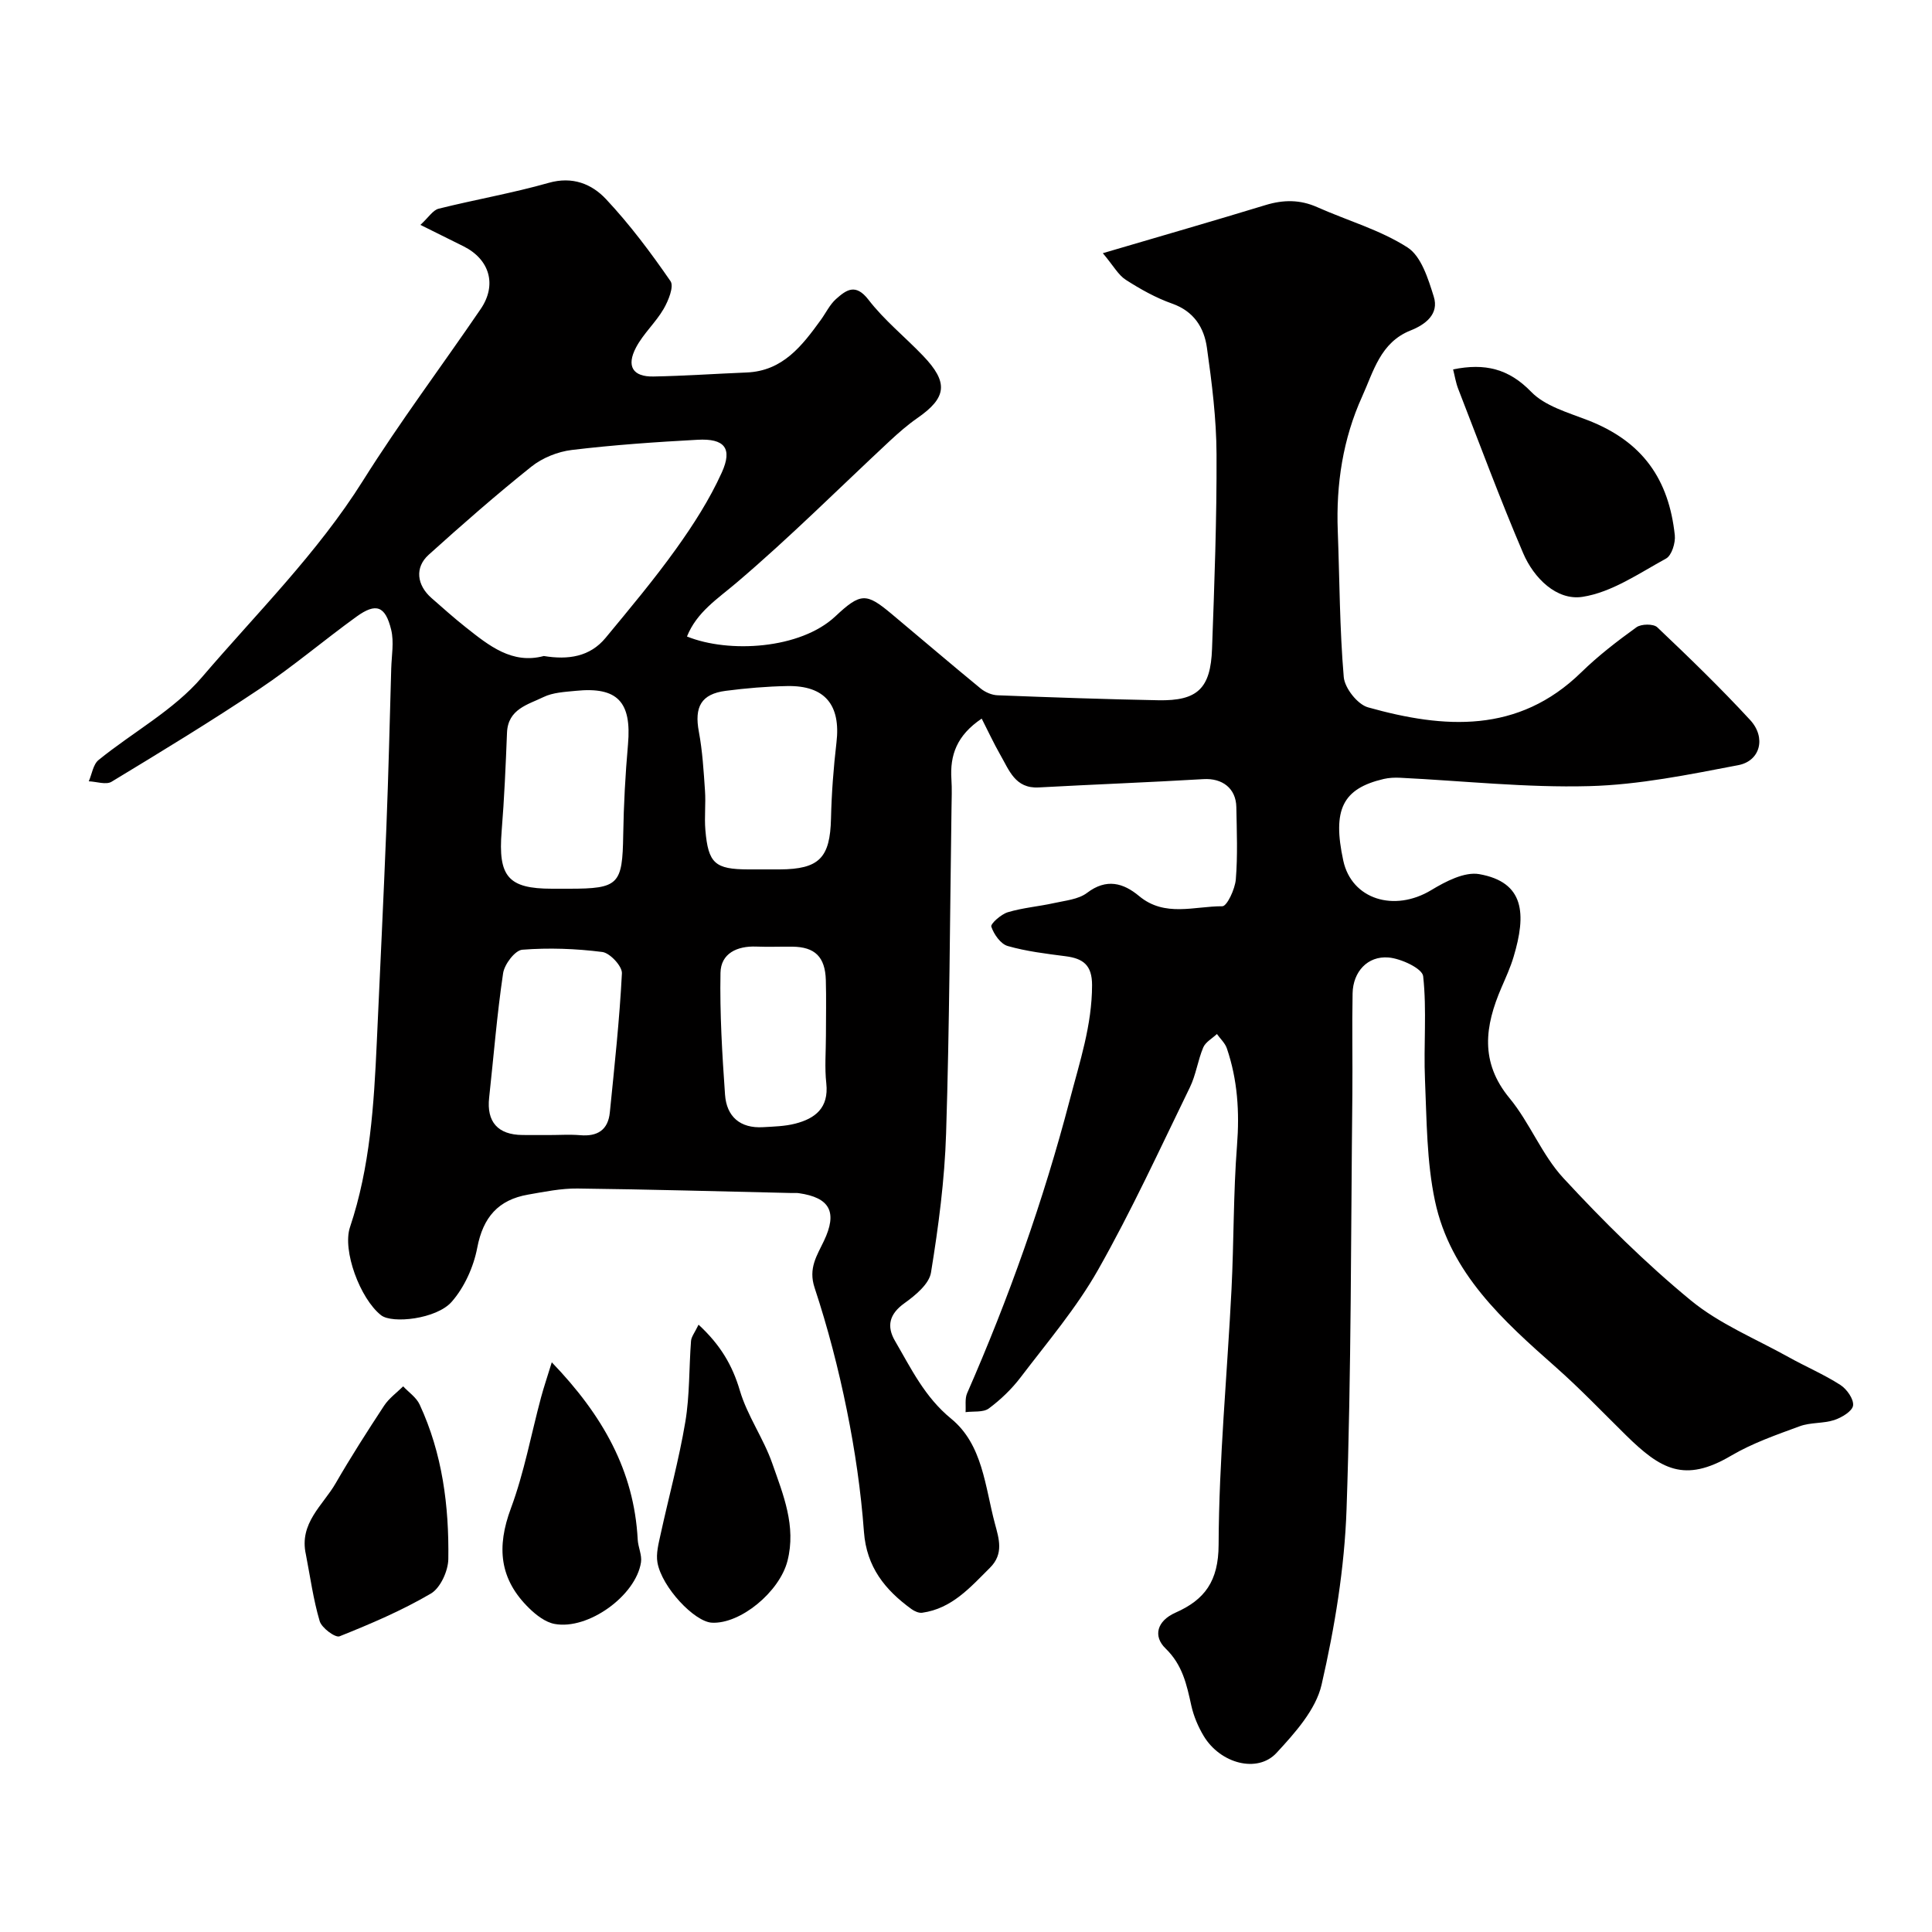 <svg enable-background="new 0 0 400 400" viewBox="0 0 400 400" xmlns="http://www.w3.org/2000/svg"><g fill="#010000"><path d="m203.25 148.78c-5.17 3.47-6.6 7.59-6.27 12.56.13 1.99.05 4 .02 6-.33 22.43-.41 44.87-1.12 67.3-.3 9.65-1.58 19.31-3.13 28.84-.39 2.37-3.24 4.72-5.49 6.33-3.14 2.24-3.74 4.76-1.96 7.81 3.34 5.72 6.14 11.62 11.62 16.1 6.55 5.36 7.01 14.04 9.06 21.71.84 3.14 1.89 6.27-1.02 9.16-4.08 4.06-7.88 8.45-14.02 9.31-.7.1-1.61-.31-2.22-.75-5.47-3.97-9.31-8.69-9.85-16.01-.62-8.44-1.86-16.88-3.54-25.18-1.73-8.56-3.94-17.07-6.68-25.36-1.33-4.03.49-6.64 1.93-9.67 2.84-5.96 1.28-8.98-5.21-9.9-.49-.07-1-.02-1.5-.03-14.77-.33-29.53-.76-44.3-.93-3.41-.04-6.84.67-10.23 1.26-6.17 1.07-9.33 4.69-10.53 11-.76 3.97-2.66 8.2-5.3 11.2-3.14 3.57-12.33 4.58-14.62 2.77-4.35-3.43-8.04-13.42-6.43-18.22 4.17-12.44 4.96-25.34 5.55-38.28.67-14.87 1.4-29.73 1.99-44.61.43-10.93.69-21.87 1-32.8.08-2.68.6-5.48-.01-8-1.21-4.96-3.14-5.64-7.18-2.72-6.75 4.88-13.12 10.31-20.04 14.94-10.03 6.71-20.35 12.99-30.67 19.24-1.14.69-3.12-.03-4.72-.09.66-1.5.9-3.5 2.03-4.41 7.11-5.78 15.57-10.32 21.4-17.14 11.38-13.31 23.93-25.7 33.35-40.71 7.63-12.15 16.27-23.66 24.36-35.52 3.41-5 1.87-10.27-3.54-12.98-2.71-1.36-5.44-2.7-8.94-4.44 1.7-1.56 2.59-3.05 3.77-3.35 7.57-1.89 15.29-3.22 22.78-5.35 4.95-1.41 8.94.23 11.89 3.38 4.91 5.24 9.26 11.05 13.34 16.97.76 1.1-.44 4.06-1.43 5.76-1.63 2.8-4.18 5.09-5.69 7.94-2.08 3.91-.68 6.13 3.6 6.04 6.43-.12 12.84-.57 19.27-.83 7.5-.3 11.48-5.52 15.37-10.88 1.05-1.45 1.85-3.17 3.15-4.33 2.11-1.87 4.04-3.33 6.72.15 3.27 4.25 7.56 7.69 11.29 11.59 5.32 5.55 4.94 8.68-1.2 12.93-2.01 1.4-3.88 3.04-5.68 4.71-10.54 9.82-20.75 20.03-31.72 29.35-3.99 3.39-8.23 6.08-10.27 11.14 8.65 3.5 23.46 2.64 30.73-4.18 5.25-4.93 6.41-4.85 11.58-.54 6.18 5.16 12.29 10.4 18.51 15.5.93.76 2.3 1.35 3.49 1.39 11.1.43 22.2.82 33.3 1.03 8.08.15 10.81-2.42 11.1-10.66.49-13.43.99-26.86.93-40.29-.03-7.35-.96-14.74-1.99-22.04-.58-4.15-2.69-7.54-7.2-9.13-3.37-1.19-6.58-2.99-9.6-4.93-1.55-.99-2.53-2.87-4.75-5.51 12.22-3.6 22.97-6.69 33.68-9.96 3.7-1.13 7.15-1.16 10.73.44 6.24 2.78 13 4.69 18.67 8.33 2.85 1.83 4.28 6.49 5.43 10.16 1.16 3.66-1.75 5.82-4.8 7.03-6.26 2.48-7.68 8.52-10.02 13.67-3.98 8.77-5.42 18.16-5.05 27.81.38 10.1.38 20.22 1.24 30.28.2 2.29 2.86 5.67 5.03 6.27 15.72 4.41 31.08 5.5 44.14-7.25 3.51-3.43 7.45-6.46 11.43-9.33.98-.71 3.52-.75 4.31 0 6.58 6.24 13.1 12.55 19.24 19.21 3.33 3.62 2.11 8.47-2.48 9.34-10.2 1.95-20.53 4.07-30.85 4.34-13.01.35-26.06-1.09-39.1-1.73-1.15-.06-2.35-.01-3.46.25-8.51 2-10.64 6.34-8.36 16.9 1.73 8.01 10.53 10.75 18.23 6.1 2.96-1.79 6.87-3.83 9.92-3.3 9.4 1.66 9.78 8.25 7.11 17.13-.65 2.18-1.61 4.27-2.51 6.36-3.42 7.92-4.52 15.4 1.67 22.89 4.22 5.11 6.69 11.73 11.16 16.56 8.26 8.93 16.97 17.57 26.35 25.29 5.95 4.9 13.42 7.95 20.26 11.76 3.55 1.98 7.32 3.58 10.73 5.77 1.33.85 2.8 2.94 2.63 4.26-.16 1.18-2.35 2.49-3.88 3-2.29.75-4.93.46-7.17 1.29-4.84 1.78-9.8 3.5-14.21 6.1-9.67 5.7-14.59 2.81-21.77-4.25-4.79-4.71-9.44-9.59-14.47-14.04-10.93-9.66-21.88-19.47-25.06-34.44-1.73-8.15-1.71-16.7-2.07-25.09-.31-7.15.4-14.38-.38-21.46-.18-1.6-4.57-3.65-7.16-3.87-4.38-.37-7.36 2.99-7.45 7.41-.14 7 .02 14-.05 21-.31 28.6-.21 57.21-1.2 85.79-.42 12.19-2.44 24.46-5.17 36.36-1.19 5.18-5.51 9.98-9.32 14.11-3.96 4.29-11.65 2.22-15.08-3.48-1.16-1.93-2.08-4.11-2.57-6.3-.96-4.35-1.8-8.41-5.34-11.84-2.61-2.53-1.8-5.69 2.07-7.41 6.04-2.67 8.89-6.51 8.92-14.03.07-17.64 1.78-35.27 2.67-52.91.5-9.93.37-19.89 1.14-29.79.54-6.92.12-13.57-2.1-20.09-.37-1.1-1.36-1.99-2.06-2.98-.97.92-2.35 1.66-2.83 2.78-1.13 2.68-1.51 5.7-2.78 8.29-6.18 12.68-12.07 25.53-19.01 37.78-4.48 7.9-10.49 14.96-16.02 22.23-1.85 2.43-4.14 4.63-6.59 6.45-1.16.85-3.18.54-4.81.76.09-1.31-.17-2.77.32-3.91 8.63-19.7 15.79-39.85 21.25-60.72 2.07-7.92 4.61-15.48 4.62-23.78 0-4.15-1.84-5.51-5.47-5.98-4.03-.52-8.12-1.01-12-2.12-1.46-.42-2.86-2.42-3.39-4.01-.2-.58 2.02-2.56 3.41-2.98 3.09-.93 6.38-1.19 9.54-1.89 2.35-.53 5.08-.76 6.87-2.12 4.02-3.06 7.52-2.06 10.78.66 5.33 4.44 11.46 2.08 17.23 2.11.96.01 2.62-3.54 2.79-5.54.41-4.97.2-9.99.11-14.99-.07-3.9-2.92-6.02-6.79-5.79-11.37.67-22.75 1.1-34.13 1.72-4.9.27-6.12-3.61-7.96-6.77-1.34-2.35-2.48-4.81-3.84-7.48zm-90.66-12.96c5.06.83 9.55.17 12.8-3.77 4.99-6.04 10.04-12.06 14.6-18.43 3.57-4.98 6.93-10.23 9.45-15.79 2.28-5.04.55-7.09-5.03-6.78-8.69.47-17.38 1.07-26.02 2.11-2.91.35-6.09 1.63-8.37 3.45-7.3 5.83-14.34 12-21.28 18.26-2.9 2.62-2.45 6.27.59 8.94 2.34 2.05 4.67 4.14 7.11 6.07 4.79 3.79 9.59 7.7 16.15 5.94zm44.84 44.18c1.33 0 2.66.01 3.99 0 8.21-.04 10.44-2.4 10.63-10.54.12-5.25.52-10.5 1.13-15.72.92-7.78-2.38-11.84-10.18-11.7-4.26.08-8.52.44-12.75.99-5.09.66-6.52 3.33-5.56 8.46.75 4.01.99 8.12 1.27 12.2.19 2.71-.15 5.46.08 8.16.59 6.92 2 8.13 8.89 8.15zm-43.78 55c2.16 0 4.33-.15 6.47.03 3.58.31 5.78-1.08 6.14-4.72.96-9.59 2.01-19.18 2.5-28.79.08-1.47-2.47-4.21-4.05-4.42-5.47-.7-11.09-.9-16.58-.47-1.5.12-3.7 3.02-3.97 4.88-1.27 8.55-1.95 17.18-2.89 25.77-.55 4.99 1.81 7.67 6.9 7.71 1.82.02 3.65.01 5.48.01zm2.15-51h1.99c10.34 0 11.08-.86 11.24-11.16.1-6.25.44-12.5.99-18.73.77-8.79-2.17-11.96-10.82-11.08-2.26.23-4.71.33-6.68 1.29-3.22 1.57-7.35 2.47-7.55 7.37-.27 6.8-.56 13.61-1.11 20.4-.76 9.39 1.34 11.91 10.43 11.91zm55.2 30.38c0-3.82.09-7.65-.02-11.46-.14-4.81-2.26-6.87-6.91-6.92-2.49-.03-4.99.08-7.48-.02-3.99-.16-7.35 1.42-7.42 5.43-.16 8.4.35 16.84.94 25.23.32 4.54 3.13 7.01 7.87 6.73 2.23-.13 4.51-.18 6.66-.73 4.17-1.07 6.97-3.28 6.44-8.31-.37-3.27-.08-6.62-.08-9.95z"/><path d="m300.85 76.48c6.6-1.34 11.52-.15 16.16 4.64 2.85 2.94 7.56 4.27 11.62 5.84 11.6 4.46 16.89 12.42 18.12 23.84.17 1.58-.64 4.2-1.81 4.84-5.59 3.06-11.25 7-17.3 7.93-5.34.82-10.08-3.87-12.29-9.05-4.79-11.2-9.02-22.64-13.44-34-.5-1.28-.71-2.67-1.06-4.04z"/><path d="m144.63 274.26c4.53 4.19 7 8.39 8.55 13.64 1.54 5.22 4.89 9.88 6.7 15.05 2.27 6.49 5.01 13.02 3.15 20.25-1.64 6.37-9.73 13.08-15.65 12.76-3.62-.2-10.35-7.34-11.26-12.44-.33-1.87.24-3.97.66-5.9 1.69-7.75 3.8-15.43 5.11-23.24.92-5.49.75-11.16 1.18-16.74.06-.88.75-1.7 1.56-3.38z"/><path d="m114.24 282.05c10.55 10.97 17.04 22.45 17.79 36.69.08 1.58.91 3.21.68 4.72-1.05 6.9-10.94 14.05-17.88 12.76-1.9-.35-3.81-1.82-5.26-3.24-6.2-6.04-6.78-12.68-3.79-20.71 2.75-7.4 4.18-15.29 6.24-22.96.57-2.13 1.29-4.22 2.22-7.26z"/><path d="m63.33 321.83c-1.45-6.47 3.54-10.19 6.15-14.71 3.16-5.47 6.57-10.8 10.04-16.08 1.01-1.54 2.61-2.69 3.95-4.01 1.16 1.24 2.73 2.29 3.41 3.76 4.71 10.14 6.1 20.99 5.94 32-.04 2.47-1.64 5.98-3.61 7.14-5.99 3.51-12.45 6.27-18.91 8.85-.87.35-3.69-1.73-4.11-3.13-1.33-4.49-1.96-9.19-2.86-13.82z"/></g></svg>